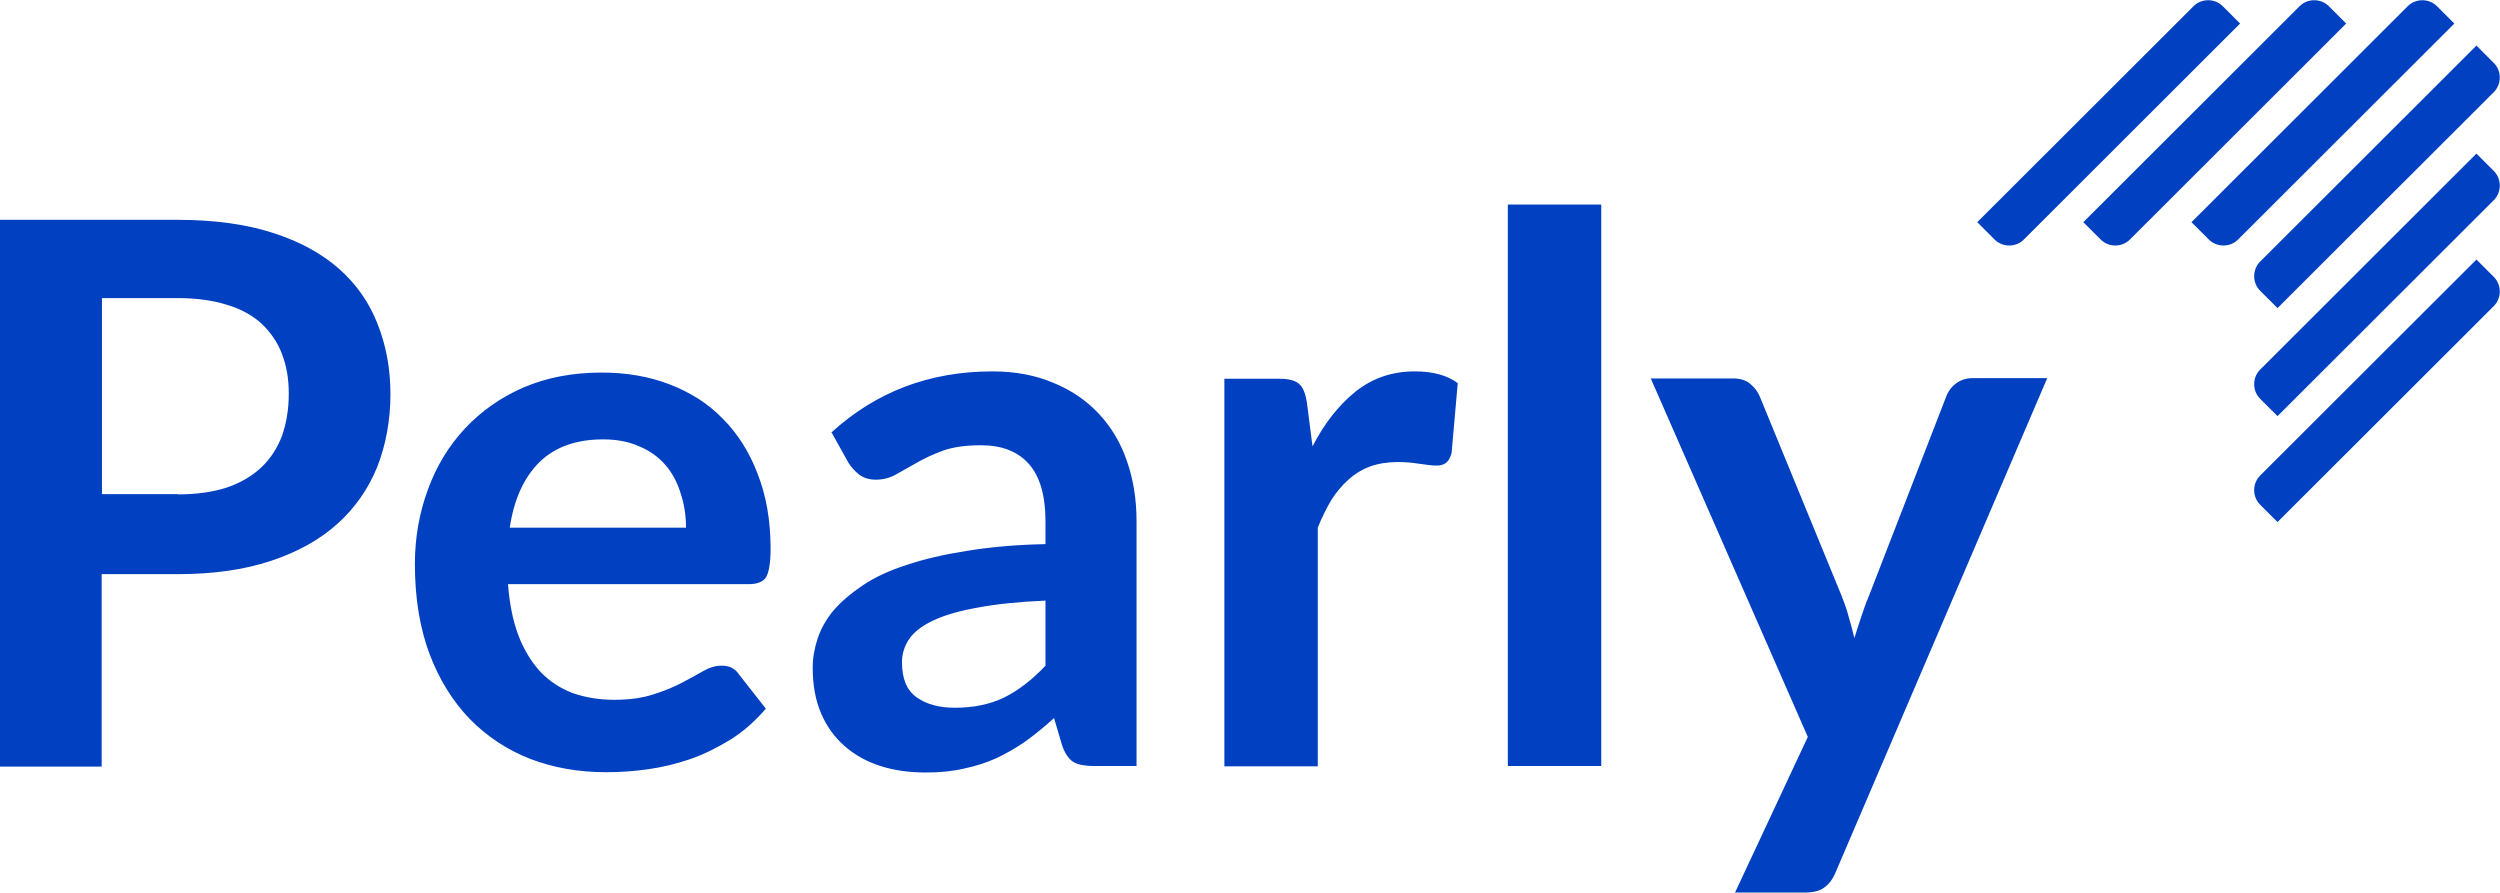 <svg width="112" height="40" viewBox="0 0 112 40" fill="none" xmlns="http://www.w3.org/2000/svg">
<g id="Layer_1" clip-path="url(#clip0_3826_9598)">
<path id="Vector" d="M102.033 13.803L101.254 13.026C100.898 12.67 100.898 12.076 101.254 11.72L110.944 2.043L111.723 2.821C112.079 3.177 112.079 3.771 111.723 4.127L102.033 13.803Z" fill="#0040C1"/>
<path id="Vector_2" d="M102.033 18.642L101.254 17.864C100.898 17.508 100.898 16.915 101.254 16.559L110.944 6.882L111.723 7.66C112.079 8.016 112.079 8.609 111.723 8.965L102.033 18.642Z" fill="#0040C1"/>
<path id="Vector_3" d="M102.033 23.388L101.254 22.61C100.898 22.254 100.898 21.661 101.254 21.305L110.944 11.628L111.723 12.406C112.079 12.762 112.079 13.355 111.723 13.711L102.033 23.388Z" fill="#0040C1"/>
<path id="Vector_4" d="M98.178 9.954L98.957 10.732C99.314 11.088 99.908 11.088 100.264 10.732L109.954 1.055L109.175 0.277C108.818 -0.079 108.224 -0.079 107.868 0.277L98.178 9.954Z" fill="#0040C1"/>
<path id="Vector_5" d="M93.333 9.954L94.112 10.732C94.469 11.088 95.063 11.088 95.419 10.732L105.109 1.055L104.33 0.277C103.974 -0.079 103.38 -0.079 103.023 0.277L93.333 9.954Z" fill="#0040C1"/>
<path id="Vector_6" d="M88.581 9.954L89.36 10.732C89.716 11.088 90.31 11.088 90.667 10.732L100.356 1.055L99.578 0.277C99.221 -0.079 98.627 -0.079 98.271 0.277L88.581 9.954Z" fill="#0040C1"/>
<path id="Vector_7" d="M7.96 22.149C8.792 22.149 9.531 22.044 10.152 21.846C10.772 21.635 11.287 21.332 11.696 20.949C12.119 20.554 12.422 20.079 12.634 19.525C12.832 18.959 12.937 18.339 12.937 17.64C12.937 16.941 12.832 16.388 12.634 15.86C12.436 15.333 12.119 14.885 11.723 14.502C11.313 14.133 10.799 13.843 10.178 13.659C9.558 13.461 8.818 13.355 7.974 13.355H4.568V22.136H7.974L7.96 22.149ZM7.96 9.848C9.597 9.848 11.023 10.046 12.211 10.428C13.412 10.811 14.403 11.351 15.181 12.037C15.96 12.723 16.541 13.553 16.911 14.502C17.294 15.465 17.492 16.506 17.492 17.653C17.492 18.8 17.294 19.921 16.898 20.923C16.502 21.898 15.908 22.756 15.116 23.467C14.323 24.179 13.333 24.733 12.132 25.129C10.944 25.524 9.558 25.722 7.96 25.722H4.554V34.344H0V9.848H7.96ZM30.733 23.639C30.733 23.098 30.654 22.584 30.495 22.109C30.35 21.622 30.125 21.2 29.822 20.844C29.518 20.488 29.122 20.198 28.647 20C28.185 19.789 27.644 19.684 27.023 19.684C25.809 19.684 24.858 20.026 24.158 20.712C23.472 21.398 23.023 22.373 22.838 23.639H30.733ZM22.759 26.17C22.825 27.067 22.983 27.831 23.234 28.491C23.485 29.137 23.815 29.664 24.211 30.099C24.62 30.521 25.096 30.837 25.65 31.048C26.218 31.246 26.838 31.351 27.512 31.351C28.185 31.351 28.766 31.272 29.254 31.114C29.756 30.956 30.178 30.785 30.548 30.587C30.918 30.389 31.247 30.218 31.512 30.059C31.789 29.901 32.066 29.822 32.33 29.822C32.687 29.822 32.937 29.954 33.109 30.218L34.31 31.747C33.848 32.287 33.333 32.749 32.752 33.118C32.172 33.474 31.578 33.777 30.944 34.001C30.323 34.212 29.69 34.37 29.03 34.463C28.383 34.555 27.762 34.595 27.142 34.595C25.927 34.595 24.805 34.397 23.762 34.001C22.72 33.593 21.822 32.999 21.056 32.221C20.29 31.43 19.683 30.455 19.247 29.308C18.812 28.148 18.587 26.803 18.587 25.274C18.587 24.087 18.785 22.98 19.168 21.938C19.551 20.883 20.106 19.974 20.819 19.209C21.545 18.431 22.416 17.811 23.445 17.363C24.488 16.915 25.65 16.691 26.957 16.691C28.053 16.691 29.069 16.862 29.993 17.218C30.918 17.574 31.723 18.075 32.383 18.761C33.043 19.42 33.571 20.25 33.941 21.226C34.323 22.202 34.522 23.309 34.522 24.562C34.522 25.195 34.455 25.616 34.323 25.854C34.191 26.065 33.927 26.17 33.545 26.17H22.785H22.759ZM46.825 26.908C45.611 26.961 44.594 27.067 43.776 27.225C42.957 27.37 42.284 27.568 41.795 27.805C41.294 28.042 40.937 28.319 40.726 28.636C40.515 28.952 40.409 29.295 40.409 29.664C40.409 30.402 40.62 30.916 41.056 31.233C41.492 31.549 42.073 31.707 42.772 31.707C43.63 31.707 44.37 31.549 44.99 31.246C45.624 30.93 46.244 30.455 46.838 29.822V26.895L46.825 26.908ZM37.241 19.38C39.248 17.548 41.65 16.638 44.462 16.638C45.479 16.638 46.389 16.809 47.195 17.152C48 17.482 48.673 17.943 49.228 18.537C49.782 19.13 50.205 19.829 50.482 20.646C50.772 21.463 50.917 22.373 50.917 23.349V34.318H49.017C48.62 34.318 48.317 34.265 48.106 34.146C47.894 34.028 47.723 33.777 47.591 33.421L47.221 32.169C46.785 32.564 46.35 32.92 45.927 33.224C45.505 33.514 45.069 33.764 44.62 33.975C44.172 34.173 43.683 34.331 43.168 34.436C42.654 34.555 42.099 34.608 41.478 34.608C40.739 34.608 40.066 34.516 39.446 34.318C38.825 34.12 38.284 33.817 37.835 33.421C37.386 33.026 37.03 32.538 36.779 31.945C36.528 31.351 36.409 30.679 36.409 29.901C36.409 29.466 36.489 29.031 36.634 28.596C36.779 28.161 37.017 27.739 37.346 27.343C37.69 26.948 38.125 26.579 38.654 26.223C39.181 25.867 39.828 25.564 40.607 25.313C41.386 25.049 42.297 24.838 43.313 24.68C44.343 24.509 45.518 24.403 46.838 24.377V23.362C46.838 22.202 46.587 21.345 46.099 20.791C45.597 20.224 44.885 19.947 43.947 19.947C43.274 19.947 42.706 20.026 42.257 20.185C41.822 20.343 41.426 20.527 41.083 20.725C40.739 20.923 40.436 21.094 40.145 21.253C39.868 21.411 39.564 21.49 39.234 21.49C38.944 21.49 38.693 21.411 38.495 21.266C38.297 21.108 38.125 20.923 38.007 20.725L37.267 19.394L37.241 19.38ZM58.812 19.974C59.353 18.932 60 18.128 60.739 17.535C61.492 16.941 62.363 16.638 63.38 16.638C64.185 16.638 64.832 16.809 65.307 17.166L65.03 20.303C64.977 20.501 64.885 20.659 64.779 20.738C64.673 20.817 64.541 20.857 64.356 20.857C64.185 20.857 63.934 20.831 63.591 20.778C63.261 20.725 62.944 20.699 62.627 20.699C62.165 20.699 61.756 20.765 61.386 20.896C61.03 21.028 60.7 21.226 60.409 21.49C60.132 21.74 59.868 22.044 59.644 22.399C59.432 22.756 59.221 23.177 59.036 23.639V34.331H54.852V16.968H57.307C57.743 16.968 58.033 17.047 58.205 17.205C58.376 17.35 58.482 17.627 58.548 18.022L58.799 19.987L58.812 19.974ZM71.736 9.163V34.318H67.551V9.163H71.736ZM91.71 16.954L82.231 39.09C82.112 39.38 81.941 39.605 81.743 39.749C81.545 39.908 81.254 39.987 80.845 39.987H77.729L80.99 33.013L73.954 16.954H77.637C77.967 16.954 78.218 17.034 78.403 17.192C78.601 17.35 78.733 17.535 78.825 17.732L82.522 26.737C82.64 27.04 82.746 27.343 82.825 27.647C82.918 27.95 82.997 28.266 83.076 28.583C83.181 28.266 83.274 27.95 83.379 27.647C83.485 27.33 83.591 27.014 83.723 26.711L87.208 17.719C87.3 17.495 87.445 17.311 87.644 17.166C87.855 17.02 88.092 16.941 88.356 16.941H91.71V16.954Z" fill="#0040C1"/>
</g>
<defs>
<clipPath id="clip0_3826_9598">
<rect width="112" height="40" fill="white"/>
</clipPath>
</defs>
</svg>
